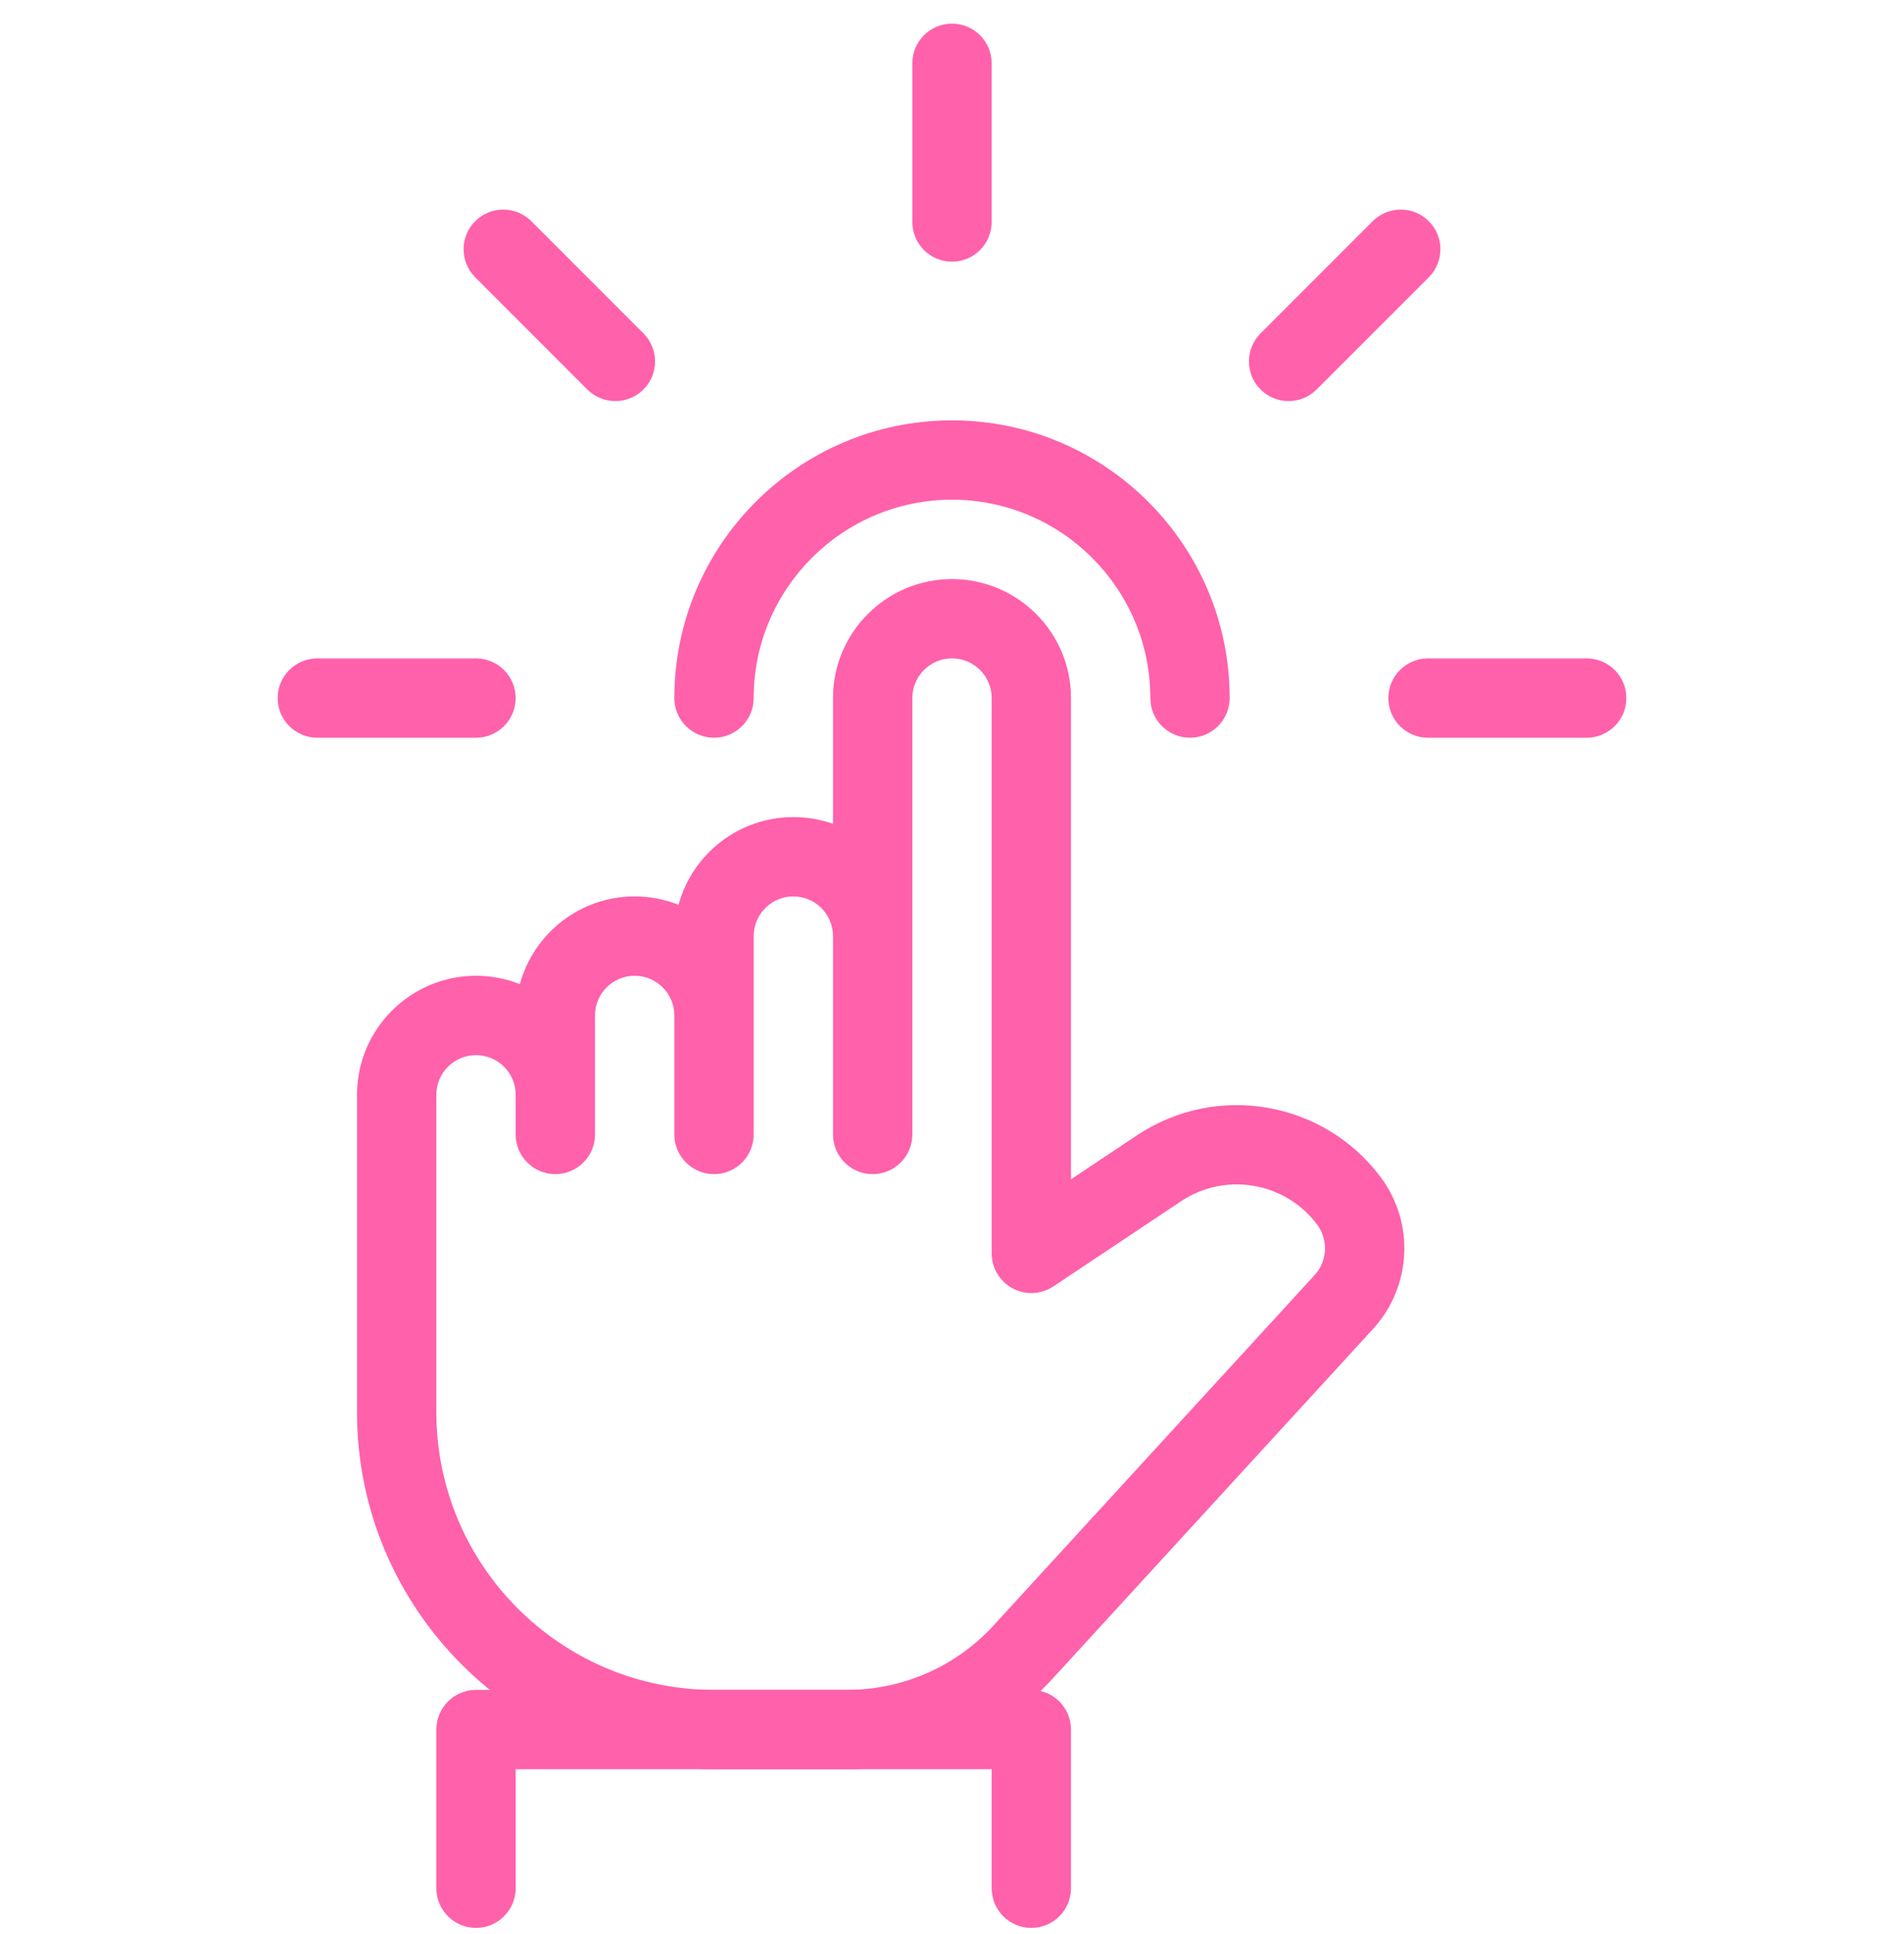 <svg width="64" height="65" viewBox="0 0 64 65" fill="none" xmlns="http://www.w3.org/2000/svg">
<g clip-path="url(#clip0_2074_4130)">
<path d="M32 0.794C31.264 0.794 30.667 1.392 30.667 2.128V7.461C30.667 8.197 31.264 8.794 32 8.794C32.736 8.794 33.333 8.197 33.333 7.461V2.128C33.333 1.392 32.736 0.794 32 0.794Z" fill="#FF61AB"/>
<path d="M53.333 22.128H48C47.264 22.128 46.667 22.725 46.667 23.461C46.667 24.197 47.264 24.794 48 24.794H53.333C54.069 24.794 54.667 24.197 54.667 23.461C54.667 22.725 54.069 22.128 53.333 22.128Z" fill="#FF61AB"/>
<path d="M16 22.128H10.667C9.931 22.128 9.333 22.725 9.333 23.461C9.333 24.197 9.931 24.794 10.667 24.794H16C16.736 24.794 17.333 24.197 17.333 23.461C17.333 22.725 16.736 22.128 16 22.128Z" fill="#FF61AB"/>
<path d="M48.027 7.434C47.507 6.914 46.661 6.914 46.141 7.434L42.371 11.205C41.851 11.725 41.851 12.57 42.371 13.09C42.632 13.349 42.973 13.48 43.315 13.48C43.656 13.48 43.997 13.349 44.256 13.09L48.027 9.32C48.547 8.8 48.547 7.954 48.027 7.434Z" fill="#FF61AB"/>
<path d="M21.629 11.205L17.859 7.434C17.339 6.914 16.493 6.914 15.973 7.434C15.453 7.954 15.453 8.8 15.973 9.32L19.741 13.09C20.003 13.349 20.344 13.48 20.685 13.48C21.027 13.48 21.368 13.349 21.629 13.09C22.149 12.57 22.149 11.725 21.629 11.205Z" fill="#FF61AB"/>
<path d="M46.405 39.557C44.485 36.994 40.891 36.378 38.221 38.154L36 39.634V23.461C36 21.255 34.205 19.461 32 19.461C29.795 19.461 28 21.255 28 23.461V27.687C27.584 27.541 27.133 27.461 26.667 27.461C24.827 27.461 23.269 28.711 22.808 30.407C22.349 30.229 21.853 30.127 21.333 30.127C19.493 30.127 17.936 31.378 17.475 33.074C17.016 32.895 16.52 32.794 16 32.794C13.795 32.794 12 34.589 12 36.794V47.461C12 54.077 17.384 59.461 24 59.461H28.48C31.091 59.461 33.597 58.357 35.363 56.437L46.155 44.661C47.453 43.239 47.56 41.095 46.405 39.557ZM44.187 42.855L33.395 54.631C32.136 56.007 30.344 56.794 28.48 56.794H24C18.853 56.794 14.667 52.607 14.667 47.461V36.794C14.667 36.058 15.264 35.461 16 35.461C16.736 35.461 17.333 36.058 17.333 36.794V38.127C17.333 38.863 17.931 39.461 18.667 39.461C19.403 39.461 20 38.863 20 38.127V34.127C20 33.391 20.597 32.794 21.333 32.794C22.069 32.794 22.667 33.391 22.667 34.127V38.127C22.667 38.863 23.264 39.461 24 39.461C24.736 39.461 25.334 38.863 25.334 38.127V31.461C25.334 30.725 25.931 30.127 26.667 30.127C27.403 30.127 28 30.725 28 31.461V38.127C28 38.863 28.597 39.461 29.333 39.461C30.069 39.461 30.667 38.863 30.667 38.127V23.461C30.667 22.725 31.264 22.127 32 22.127C32.736 22.127 33.334 22.725 33.334 23.461V42.127C33.334 42.621 33.608 43.069 34.04 43.301C34.472 43.533 35 43.506 35.408 43.234L39.702 40.37C41.192 39.381 43.197 39.722 44.272 41.154C44.656 41.666 44.621 42.383 44.187 42.855Z" fill="#FF61AB"/>
<path d="M34.667 56.794H16C15.264 56.794 14.667 57.392 14.667 58.128V63.461C14.667 64.197 15.264 64.794 16 64.794C16.736 64.794 17.333 64.197 17.333 63.461V59.461H33.333V63.461C33.333 64.197 33.931 64.794 34.667 64.794C35.403 64.794 36 64.197 36 63.461V58.127C36 57.392 35.403 56.794 34.667 56.794Z" fill="#FF61AB"/>
<path d="M32 14.128C26.853 14.128 22.667 18.314 22.667 23.461C22.667 24.197 23.264 24.794 24 24.794C24.736 24.794 25.333 24.197 25.333 23.461C25.333 19.786 28.325 16.794 32 16.794C35.675 16.794 38.667 19.786 38.667 23.461C38.667 24.197 39.264 24.794 40 24.794C40.736 24.794 41.333 24.197 41.333 23.461C41.333 18.314 37.147 14.128 32 14.128Z" fill="#FF61AB"/>
</g>
<defs>
<clipPath id="clip0_2074_4130">
<rect width="64" height="64" fill="white" transform="translate(0 0.794)"/>
</clipPath>
</defs>
</svg>
